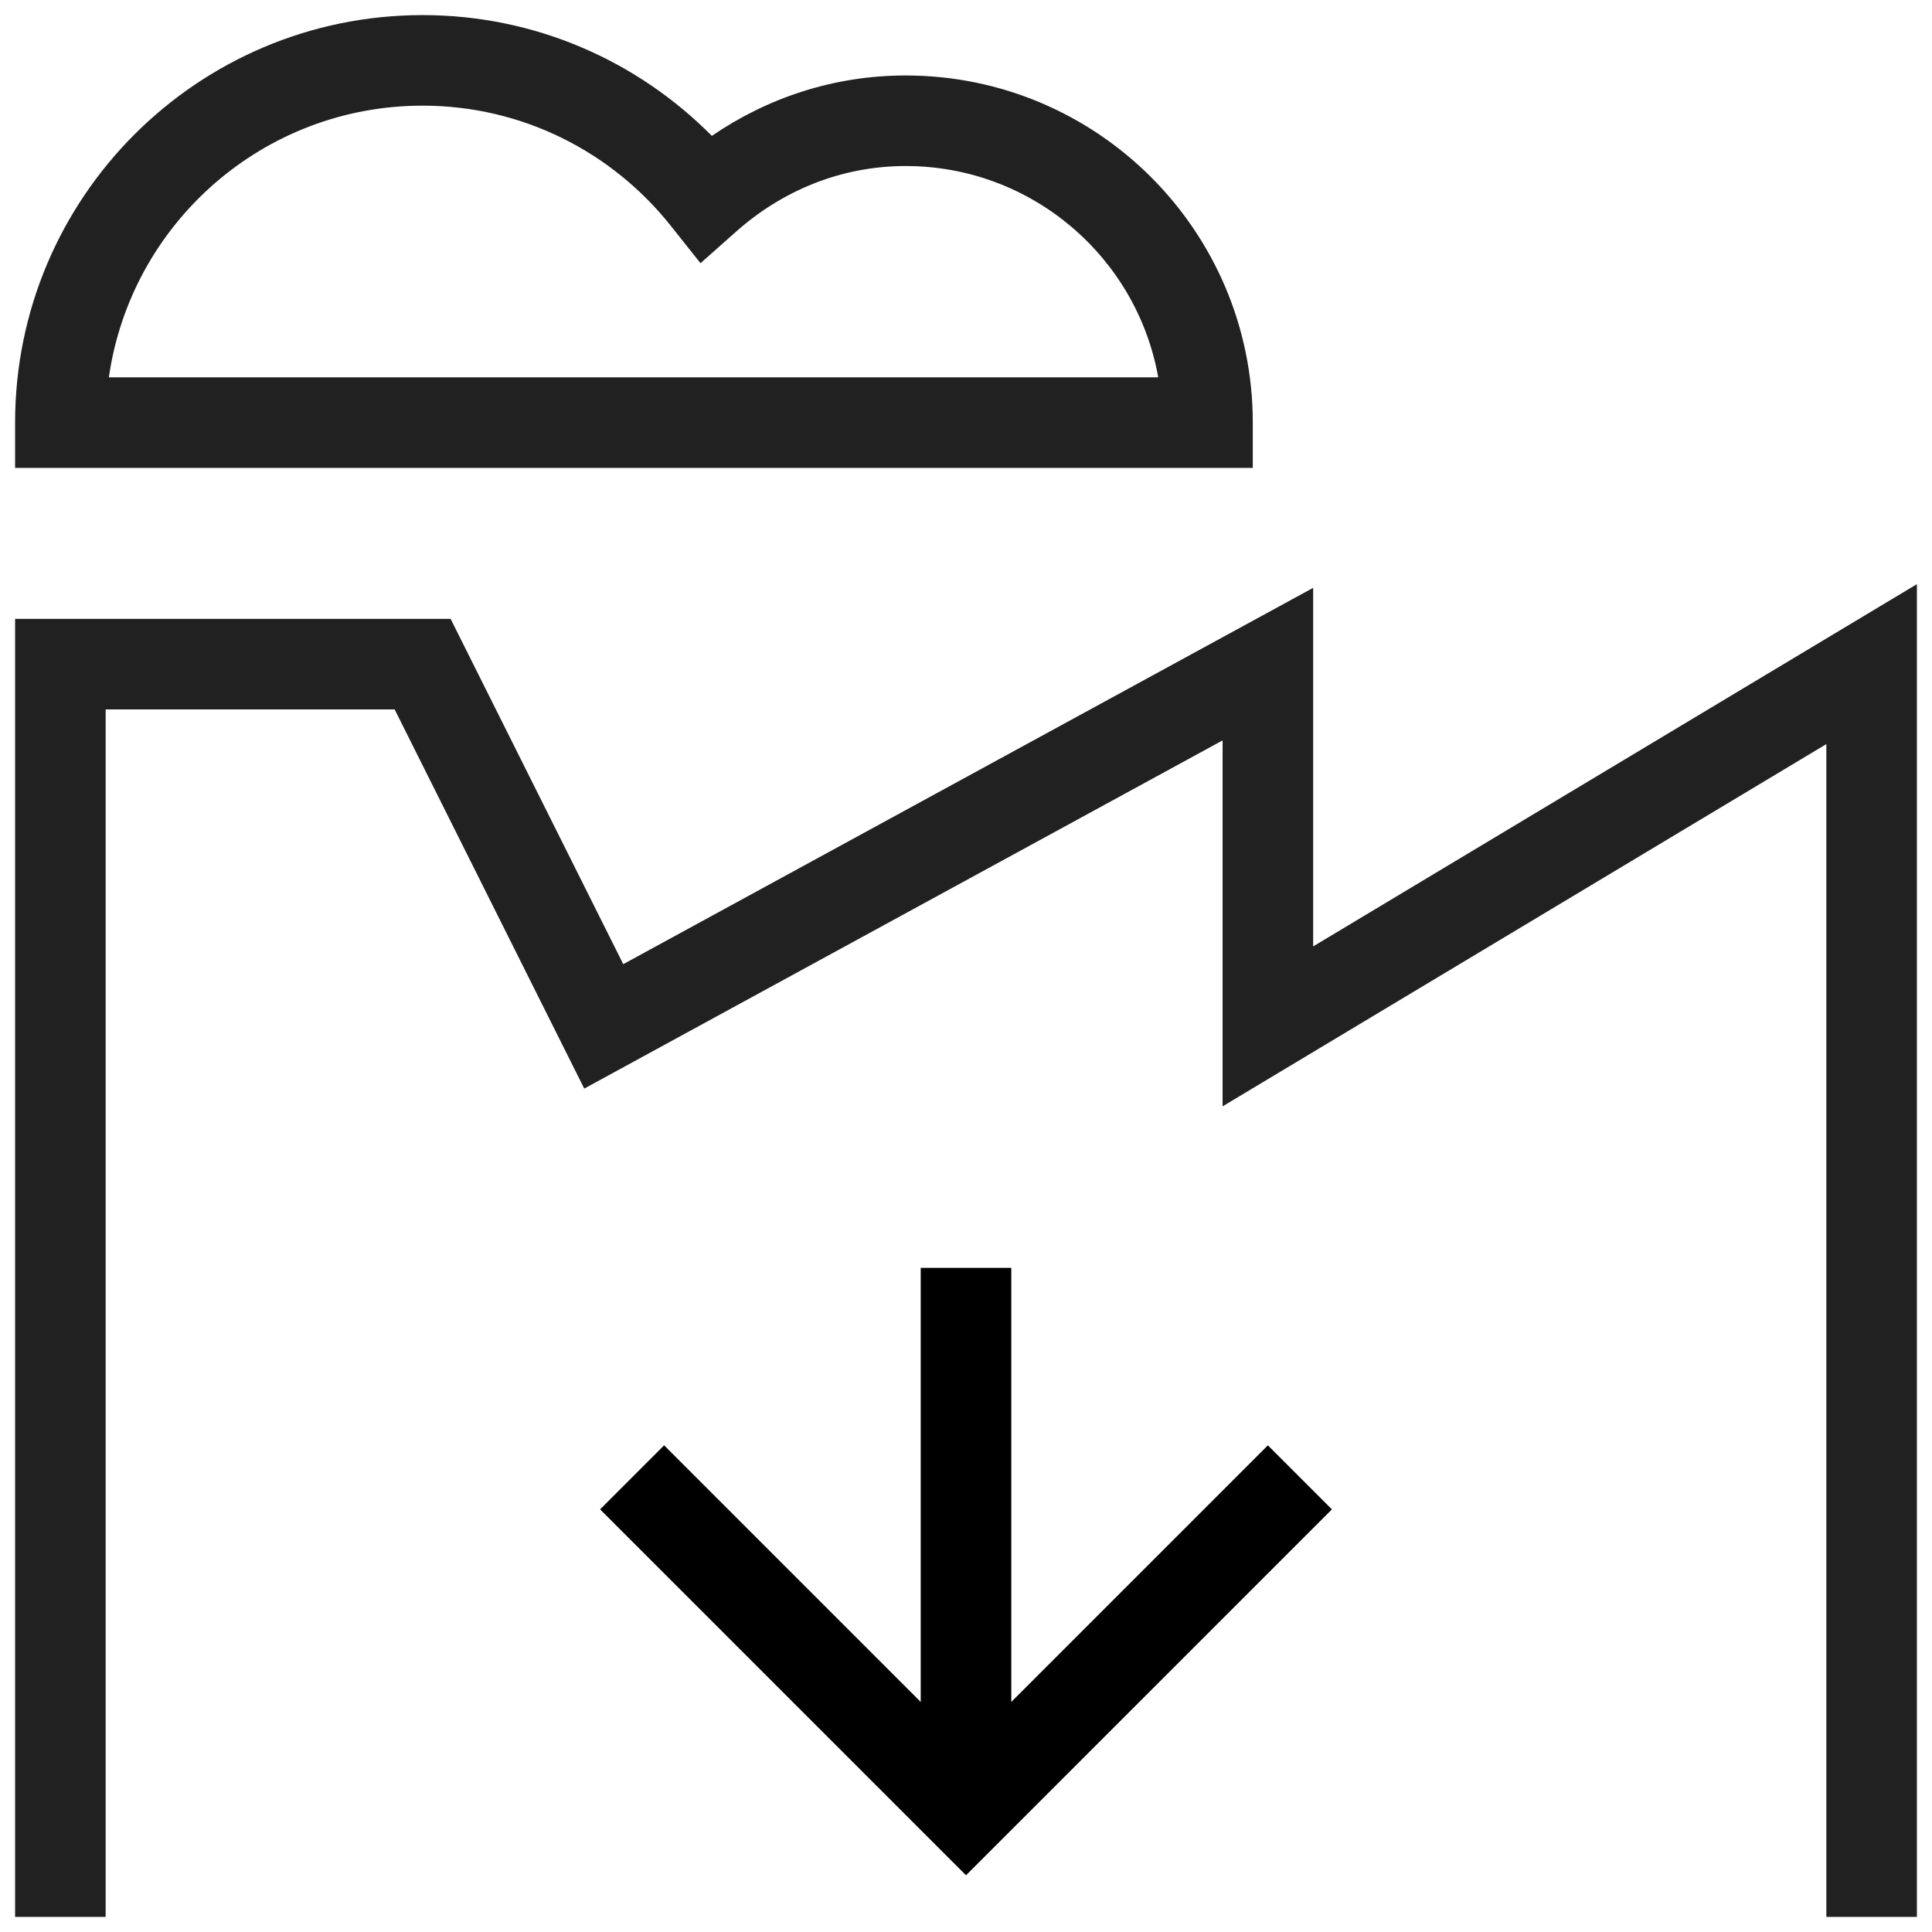 <svg width="64" height="64" viewBox="0 0 64 64" fill="none" xmlns="http://www.w3.org/2000/svg">
<g clip-path="url(#clip0_19465_3855)">
<path fill-rule="evenodd" clip-rule="evenodd" d="M63.5 19.351V63.5H60.5V24.649L40.5 36.649V24.527L19.354 36.061L13.073 23.5H3.5V63.5H0.5V20.5H14.927L20.646 31.939L43.5 19.473V31.351L63.5 19.351Z" fill="#212121"/>
<path fill-rule="evenodd" clip-rule="evenodd" d="M0.5 14C0.5 6.544 6.544 0.5 14 0.5C17.751 0.5 21.139 2.036 23.581 4.501C25.404 3.253 27.604 2.5 30 2.5C36.35 2.5 41.5 7.65 41.5 14V15.5H0.5V14ZM3.606 12.5H38.368C37.659 8.522 34.182 5.5 30 5.5C27.852 5.5 25.902 6.325 24.39 7.668L23.205 8.719L22.22 7.479C20.292 5.054 17.329 3.5 14 3.5C8.71 3.5 4.334 7.411 3.606 12.5Z" fill="#212121"/>
<path fill-rule="evenodd" clip-rule="evenodd" d="M30.5 60L30.5 42L33.5 42L33.5 60L30.5 60Z" fill="black"/>
<path fill-rule="evenodd" clip-rule="evenodd" d="M19.879 50L32 62.121L44.121 50L42 47.879L32 57.879L22 47.879L19.879 50Z" fill="black"/>
</g>
<defs>
<clipPath id="clip0_19465_3855">
<rect width="64" height="64" fill="white"/>
</clipPath>
</defs>
</svg>
